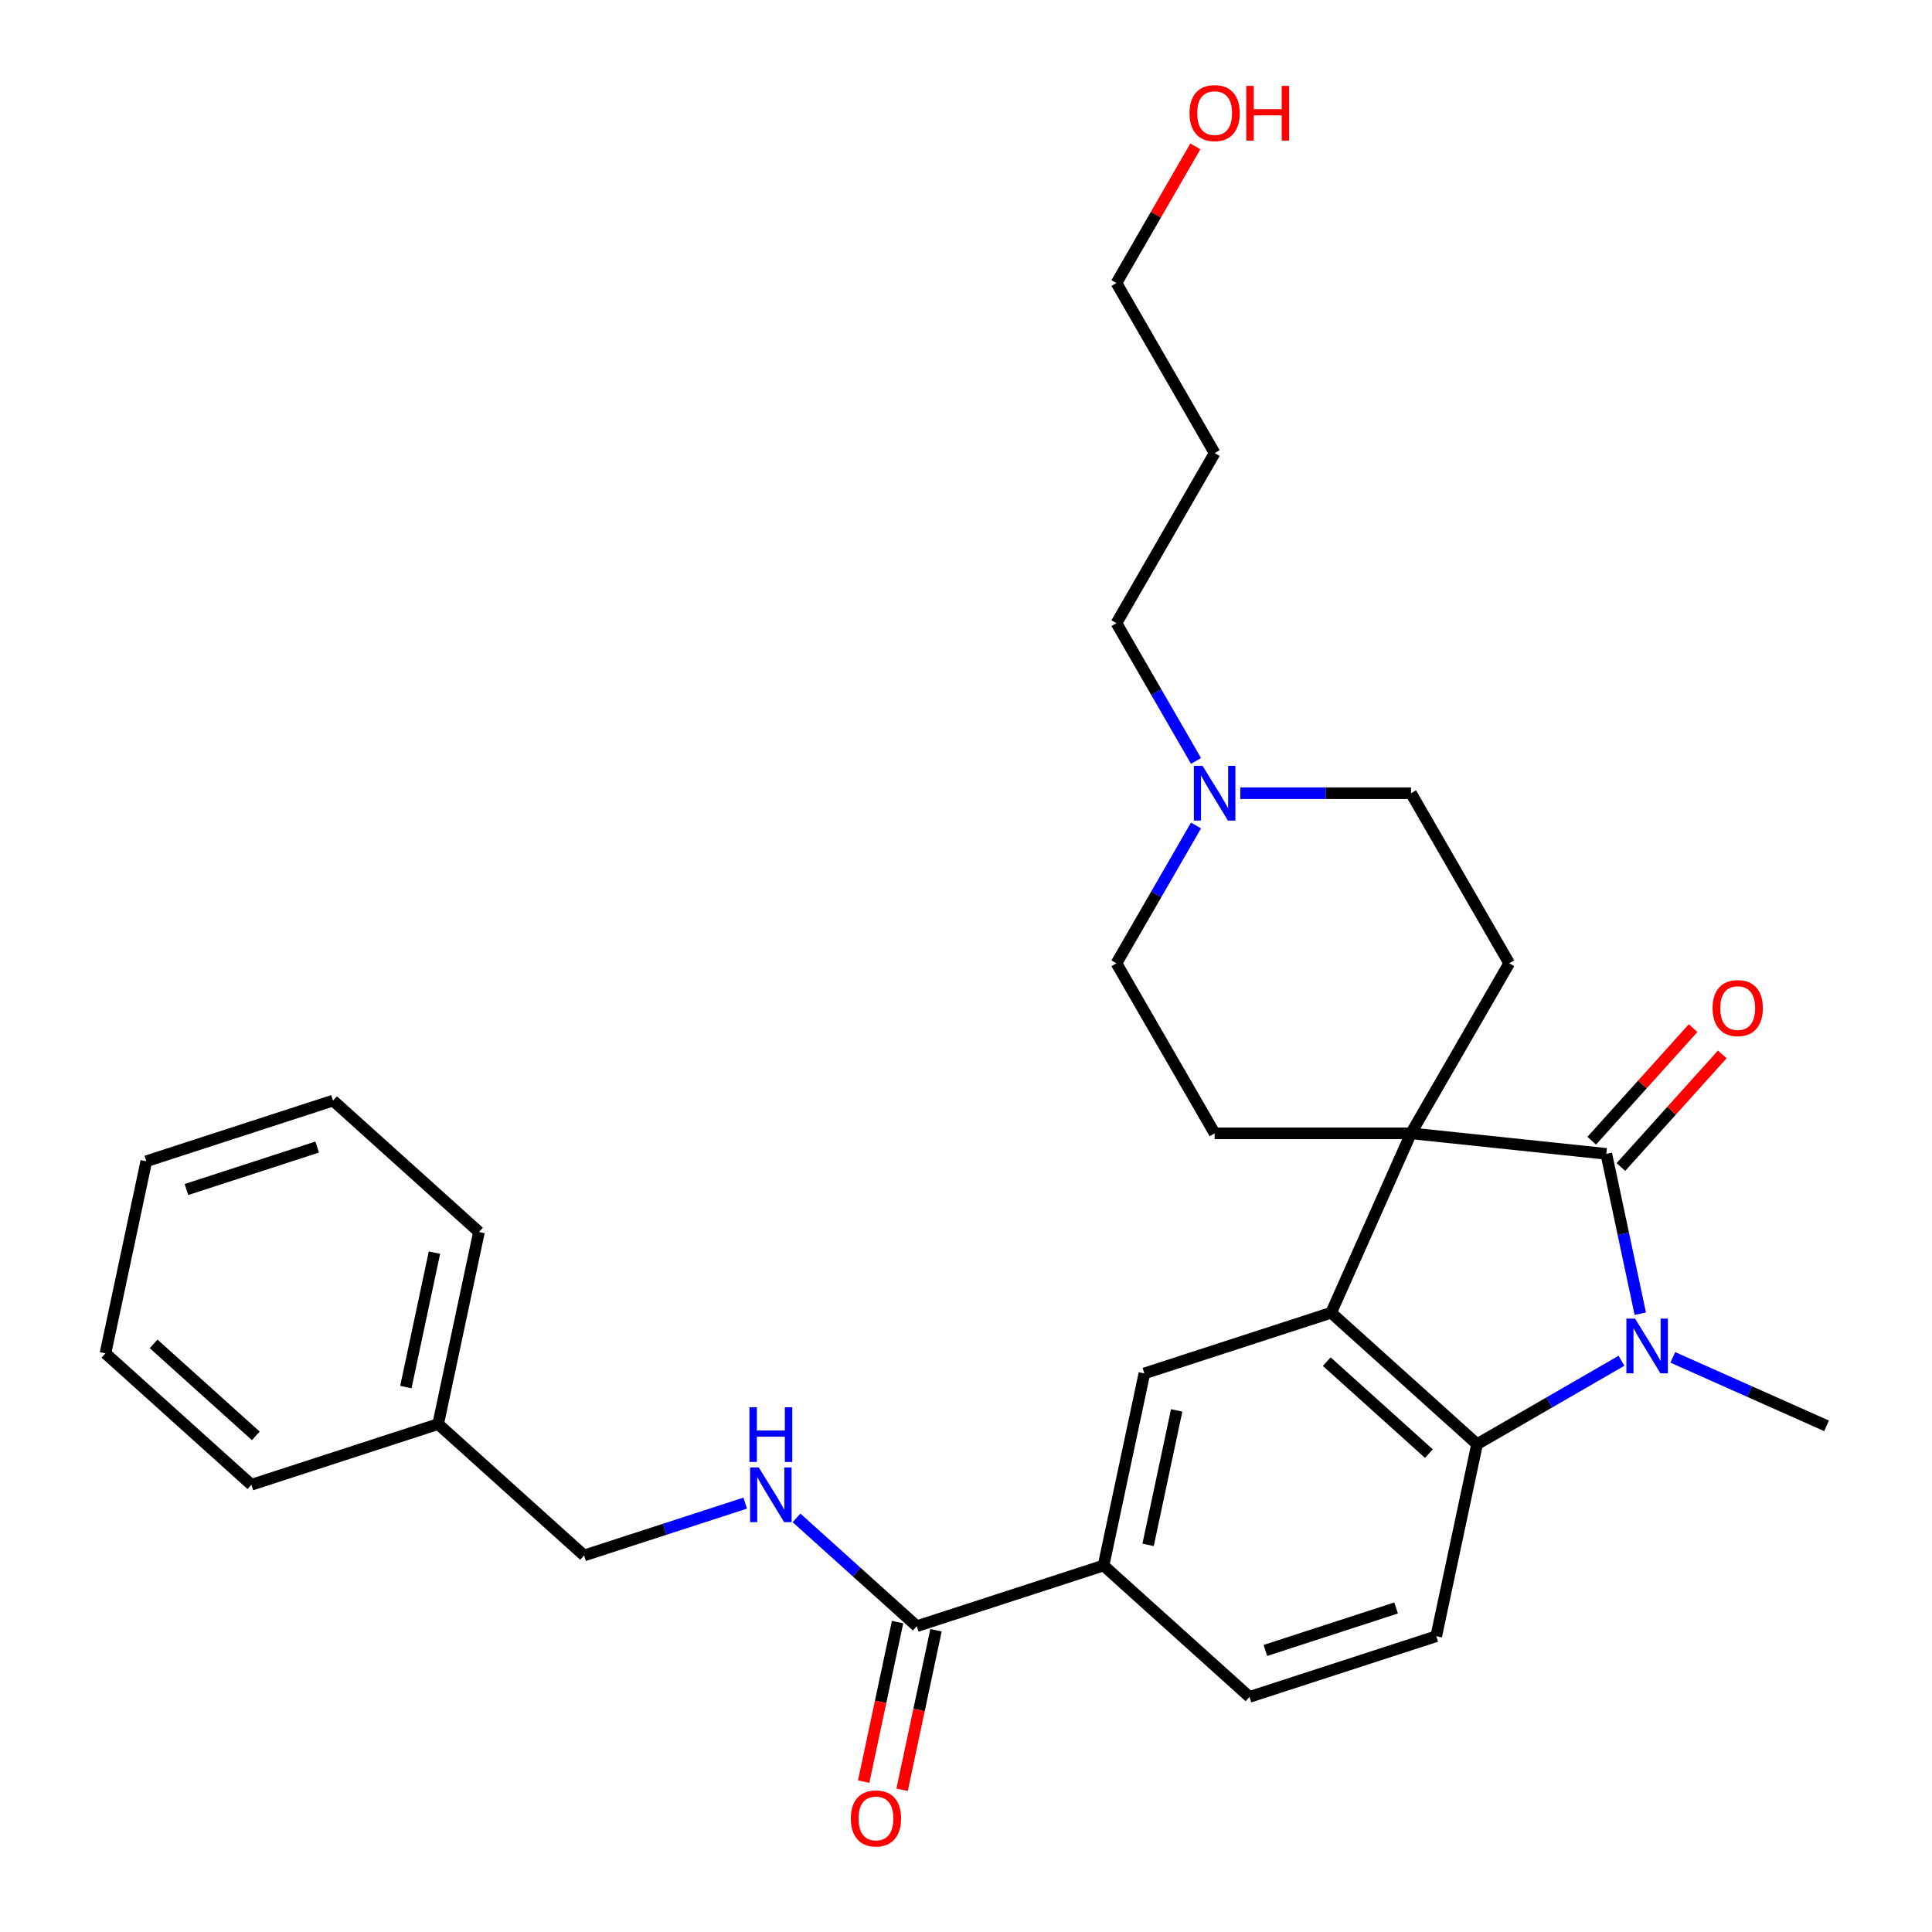 <?xml version='1.0' encoding='iso-8859-1'?>
<svg version='1.1' baseProfile='full'
              xmlns='http://www.w3.org/2000/svg'
                      xmlns:rdkit='http://www.rdkit.org/xml'
                      xmlns:xlink='http://www.w3.org/1999/xlink'
                  xml:space='preserve'
width='1000px' height='1000px' viewBox='0 0 1000 1000'>
<!-- END OF HEADER -->
<rect style='opacity:1.0;fill:#FFFFFF;stroke:none' width='1000' height='1000' x='0' y='0'> </rect>
<path class='bond-0' d='M 730.34,586.617 L 831.426,597.242' style='fill:none;fill-rule:evenodd;stroke:#000000;stroke-width:6px;stroke-linecap:butt;stroke-linejoin:miter;stroke-opacity:1' />
<path class='bond-2' d='M 730.34,586.617 L 688.998,679.473' style='fill:none;fill-rule:evenodd;stroke:#000000;stroke-width:6px;stroke-linecap:butt;stroke-linejoin:miter;stroke-opacity:1' />
<path class='bond-7' d='M 730.34,586.617 L 781.161,498.592' style='fill:none;fill-rule:evenodd;stroke:#000000;stroke-width:6px;stroke-linecap:butt;stroke-linejoin:miter;stroke-opacity:1' />
<path class='bond-8' d='M 730.34,586.617 L 628.697,586.617' style='fill:none;fill-rule:evenodd;stroke:#000000;stroke-width:6px;stroke-linecap:butt;stroke-linejoin:miter;stroke-opacity:1' />
<path class='bond-1' d='M 831.426,597.242 L 840.217,638.602' style='fill:none;fill-rule:evenodd;stroke:#000000;stroke-width:6px;stroke-linecap:butt;stroke-linejoin:miter;stroke-opacity:1' />
<path class='bond-1' d='M 840.217,638.602 L 849.008,679.962' style='fill:none;fill-rule:evenodd;stroke:#0000FF;stroke-width:6px;stroke-linecap:butt;stroke-linejoin:miter;stroke-opacity:1' />
<path class='bond-12' d='M 838.979,604.043 L 865.215,574.905' style='fill:none;fill-rule:evenodd;stroke:#000000;stroke-width:6px;stroke-linecap:butt;stroke-linejoin:miter;stroke-opacity:1' />
<path class='bond-12' d='M 865.215,574.905 L 891.45,545.768' style='fill:none;fill-rule:evenodd;stroke:#FF0000;stroke-width:6px;stroke-linecap:butt;stroke-linejoin:miter;stroke-opacity:1' />
<path class='bond-12' d='M 823.872,590.441 L 850.108,561.303' style='fill:none;fill-rule:evenodd;stroke:#000000;stroke-width:6px;stroke-linecap:butt;stroke-linejoin:miter;stroke-opacity:1' />
<path class='bond-12' d='M 850.108,561.303 L 876.343,532.165' style='fill:none;fill-rule:evenodd;stroke:#FF0000;stroke-width:6px;stroke-linecap:butt;stroke-linejoin:miter;stroke-opacity:1' />
<path class='bond-17' d='M 865.839,702.577 L 905.627,720.291' style='fill:none;fill-rule:evenodd;stroke:#0000FF;stroke-width:6px;stroke-linecap:butt;stroke-linejoin:miter;stroke-opacity:1' />
<path class='bond-17' d='M 905.627,720.291 L 945.414,738.005' style='fill:none;fill-rule:evenodd;stroke:#000000;stroke-width:6px;stroke-linecap:butt;stroke-linejoin:miter;stroke-opacity:1' />
<path class='bond-30' d='M 839.277,704.331 L 801.905,725.908' style='fill:none;fill-rule:evenodd;stroke:#0000FF;stroke-width:6px;stroke-linecap:butt;stroke-linejoin:miter;stroke-opacity:1' />
<path class='bond-30' d='M 801.905,725.908 L 764.533,747.485' style='fill:none;fill-rule:evenodd;stroke:#000000;stroke-width:6px;stroke-linecap:butt;stroke-linejoin:miter;stroke-opacity:1' />
<path class='bond-3' d='M 688.998,679.473 L 764.533,747.485' style='fill:none;fill-rule:evenodd;stroke:#000000;stroke-width:6px;stroke-linecap:butt;stroke-linejoin:miter;stroke-opacity:1' />
<path class='bond-3' d='M 686.725,704.782 L 739.6,752.39' style='fill:none;fill-rule:evenodd;stroke:#000000;stroke-width:6px;stroke-linecap:butt;stroke-linejoin:miter;stroke-opacity:1' />
<path class='bond-4' d='M 688.998,679.473 L 592.33,710.882' style='fill:none;fill-rule:evenodd;stroke:#000000;stroke-width:6px;stroke-linecap:butt;stroke-linejoin:miter;stroke-opacity:1' />
<path class='bond-9' d='M 764.533,747.485 L 743.4,846.907' style='fill:none;fill-rule:evenodd;stroke:#000000;stroke-width:6px;stroke-linecap:butt;stroke-linejoin:miter;stroke-opacity:1' />
<path class='bond-6' d='M 592.33,710.882 L 571.197,810.304' style='fill:none;fill-rule:evenodd;stroke:#000000;stroke-width:6px;stroke-linecap:butt;stroke-linejoin:miter;stroke-opacity:1' />
<path class='bond-6' d='M 609.044,730.022 L 594.251,799.617' style='fill:none;fill-rule:evenodd;stroke:#000000;stroke-width:6px;stroke-linecap:butt;stroke-linejoin:miter;stroke-opacity:1' />
<path class='bond-5' d='M 474.529,841.713 L 571.197,810.304' style='fill:none;fill-rule:evenodd;stroke:#000000;stroke-width:6px;stroke-linecap:butt;stroke-linejoin:miter;stroke-opacity:1' />
<path class='bond-11' d='M 474.529,841.713 L 443.401,813.686' style='fill:none;fill-rule:evenodd;stroke:#000000;stroke-width:6px;stroke-linecap:butt;stroke-linejoin:miter;stroke-opacity:1' />
<path class='bond-11' d='M 443.401,813.686 L 412.274,785.659' style='fill:none;fill-rule:evenodd;stroke:#0000FF;stroke-width:6px;stroke-linecap:butt;stroke-linejoin:miter;stroke-opacity:1' />
<path class='bond-14' d='M 464.586,839.6 L 455.812,880.88' style='fill:none;fill-rule:evenodd;stroke:#000000;stroke-width:6px;stroke-linecap:butt;stroke-linejoin:miter;stroke-opacity:1' />
<path class='bond-14' d='M 455.812,880.88 L 447.038,922.161' style='fill:none;fill-rule:evenodd;stroke:#FF0000;stroke-width:6px;stroke-linecap:butt;stroke-linejoin:miter;stroke-opacity:1' />
<path class='bond-14' d='M 484.471,843.826 L 475.696,885.107' style='fill:none;fill-rule:evenodd;stroke:#000000;stroke-width:6px;stroke-linecap:butt;stroke-linejoin:miter;stroke-opacity:1' />
<path class='bond-14' d='M 475.696,885.107 L 466.922,926.387' style='fill:none;fill-rule:evenodd;stroke:#FF0000;stroke-width:6px;stroke-linecap:butt;stroke-linejoin:miter;stroke-opacity:1' />
<path class='bond-13' d='M 571.197,810.304 L 646.732,878.316' style='fill:none;fill-rule:evenodd;stroke:#000000;stroke-width:6px;stroke-linecap:butt;stroke-linejoin:miter;stroke-opacity:1' />
<path class='bond-16' d='M 781.161,498.592 L 730.34,410.567' style='fill:none;fill-rule:evenodd;stroke:#000000;stroke-width:6px;stroke-linecap:butt;stroke-linejoin:miter;stroke-opacity:1' />
<path class='bond-15' d='M 628.697,586.617 L 577.875,498.592' style='fill:none;fill-rule:evenodd;stroke:#000000;stroke-width:6px;stroke-linecap:butt;stroke-linejoin:miter;stroke-opacity:1' />
<path class='bond-31' d='M 743.4,846.907 L 646.732,878.316' style='fill:none;fill-rule:evenodd;stroke:#000000;stroke-width:6px;stroke-linecap:butt;stroke-linejoin:miter;stroke-opacity:1' />
<path class='bond-31' d='M 722.618,832.285 L 654.951,854.271' style='fill:none;fill-rule:evenodd;stroke:#000000;stroke-width:6px;stroke-linecap:butt;stroke-linejoin:miter;stroke-opacity:1' />
<path class='bond-10' d='M 619.054,427.268 L 598.465,462.93' style='fill:none;fill-rule:evenodd;stroke:#0000FF;stroke-width:6px;stroke-linecap:butt;stroke-linejoin:miter;stroke-opacity:1' />
<path class='bond-10' d='M 598.465,462.93 L 577.875,498.592' style='fill:none;fill-rule:evenodd;stroke:#000000;stroke-width:6px;stroke-linecap:butt;stroke-linejoin:miter;stroke-opacity:1' />
<path class='bond-19' d='M 619.054,393.866 L 598.465,358.203' style='fill:none;fill-rule:evenodd;stroke:#0000FF;stroke-width:6px;stroke-linecap:butt;stroke-linejoin:miter;stroke-opacity:1' />
<path class='bond-19' d='M 598.465,358.203 L 577.875,322.541' style='fill:none;fill-rule:evenodd;stroke:#000000;stroke-width:6px;stroke-linecap:butt;stroke-linejoin:miter;stroke-opacity:1' />
<path class='bond-29' d='M 641.978,410.567 L 686.159,410.567' style='fill:none;fill-rule:evenodd;stroke:#0000FF;stroke-width:6px;stroke-linecap:butt;stroke-linejoin:miter;stroke-opacity:1' />
<path class='bond-29' d='M 686.159,410.567 L 730.34,410.567' style='fill:none;fill-rule:evenodd;stroke:#000000;stroke-width:6px;stroke-linecap:butt;stroke-linejoin:miter;stroke-opacity:1' />
<path class='bond-18' d='M 385.712,778.016 L 344.019,791.563' style='fill:none;fill-rule:evenodd;stroke:#0000FF;stroke-width:6px;stroke-linecap:butt;stroke-linejoin:miter;stroke-opacity:1' />
<path class='bond-18' d='M 344.019,791.563 L 302.325,805.11' style='fill:none;fill-rule:evenodd;stroke:#000000;stroke-width:6px;stroke-linecap:butt;stroke-linejoin:miter;stroke-opacity:1' />
<path class='bond-20' d='M 302.325,805.11 L 226.79,737.098' style='fill:none;fill-rule:evenodd;stroke:#000000;stroke-width:6px;stroke-linecap:butt;stroke-linejoin:miter;stroke-opacity:1' />
<path class='bond-21' d='M 577.875,322.541 L 628.697,234.516' style='fill:none;fill-rule:evenodd;stroke:#000000;stroke-width:6px;stroke-linecap:butt;stroke-linejoin:miter;stroke-opacity:1' />
<path class='bond-24' d='M 226.79,737.098 L 247.923,637.676' style='fill:none;fill-rule:evenodd;stroke:#000000;stroke-width:6px;stroke-linecap:butt;stroke-linejoin:miter;stroke-opacity:1' />
<path class='bond-24' d='M 210.075,717.958 L 224.868,648.363' style='fill:none;fill-rule:evenodd;stroke:#000000;stroke-width:6px;stroke-linecap:butt;stroke-linejoin:miter;stroke-opacity:1' />
<path class='bond-25' d='M 226.79,737.098 L 130.122,768.507' style='fill:none;fill-rule:evenodd;stroke:#000000;stroke-width:6px;stroke-linecap:butt;stroke-linejoin:miter;stroke-opacity:1' />
<path class='bond-23' d='M 628.697,234.516 L 577.875,146.491' style='fill:none;fill-rule:evenodd;stroke:#000000;stroke-width:6px;stroke-linecap:butt;stroke-linejoin:miter;stroke-opacity:1' />
<path class='bond-22' d='M 618.708,75.766 L 598.292,111.129' style='fill:none;fill-rule:evenodd;stroke:#FF0000;stroke-width:6px;stroke-linecap:butt;stroke-linejoin:miter;stroke-opacity:1' />
<path class='bond-22' d='M 598.292,111.129 L 577.875,146.491' style='fill:none;fill-rule:evenodd;stroke:#000000;stroke-width:6px;stroke-linecap:butt;stroke-linejoin:miter;stroke-opacity:1' />
<path class='bond-27' d='M 247.923,637.676 L 172.387,569.664' style='fill:none;fill-rule:evenodd;stroke:#000000;stroke-width:6px;stroke-linecap:butt;stroke-linejoin:miter;stroke-opacity:1' />
<path class='bond-26' d='M 130.122,768.507 L 54.586,700.495' style='fill:none;fill-rule:evenodd;stroke:#000000;stroke-width:6px;stroke-linecap:butt;stroke-linejoin:miter;stroke-opacity:1' />
<path class='bond-26' d='M 132.394,743.198 L 79.519,695.59' style='fill:none;fill-rule:evenodd;stroke:#000000;stroke-width:6px;stroke-linecap:butt;stroke-linejoin:miter;stroke-opacity:1' />
<path class='bond-28' d='M 54.586,700.495 L 75.719,601.073' style='fill:none;fill-rule:evenodd;stroke:#000000;stroke-width:6px;stroke-linecap:butt;stroke-linejoin:miter;stroke-opacity:1' />
<path class='bond-32' d='M 172.387,569.664 L 75.719,601.073' style='fill:none;fill-rule:evenodd;stroke:#000000;stroke-width:6px;stroke-linecap:butt;stroke-linejoin:miter;stroke-opacity:1' />
<path class='bond-32' d='M 164.169,593.709 L 96.501,615.695' style='fill:none;fill-rule:evenodd;stroke:#000000;stroke-width:6px;stroke-linecap:butt;stroke-linejoin:miter;stroke-opacity:1' />
<path  class='atom-2' d='M 846.298 682.504
L 855.578 697.504
Q 856.498 698.984, 857.978 701.664
Q 859.458 704.344, 859.538 704.504
L 859.538 682.504
L 863.298 682.504
L 863.298 710.824
L 859.418 710.824
L 849.458 694.424
Q 848.298 692.504, 847.058 690.304
Q 845.858 688.104, 845.498 687.424
L 845.498 710.824
L 841.818 710.824
L 841.818 682.504
L 846.298 682.504
' fill='#0000FF'/>
<path  class='atom-11' d='M 622.437 396.407
L 631.717 411.407
Q 632.637 412.887, 634.117 415.567
Q 635.597 418.247, 635.677 418.407
L 635.677 396.407
L 639.437 396.407
L 639.437 424.727
L 635.557 424.727
L 625.597 408.327
Q 624.437 406.407, 623.197 404.207
Q 621.997 402.007, 621.637 401.327
L 621.637 424.727
L 617.957 424.727
L 617.957 396.407
L 622.437 396.407
' fill='#0000FF'/>
<path  class='atom-12' d='M 392.733 759.541
L 402.013 774.541
Q 402.933 776.021, 404.413 778.701
Q 405.893 781.381, 405.973 781.541
L 405.973 759.541
L 409.733 759.541
L 409.733 787.861
L 405.853 787.861
L 395.893 771.461
Q 394.733 769.541, 393.493 767.341
Q 392.293 765.141, 391.933 764.461
L 391.933 787.861
L 388.253 787.861
L 388.253 759.541
L 392.733 759.541
' fill='#0000FF'/>
<path  class='atom-12' d='M 387.913 728.389
L 391.753 728.389
L 391.753 740.429
L 406.233 740.429
L 406.233 728.389
L 410.073 728.389
L 410.073 756.709
L 406.233 756.709
L 406.233 743.629
L 391.753 743.629
L 391.753 756.709
L 387.913 756.709
L 387.913 728.389
' fill='#0000FF'/>
<path  class='atom-13' d='M 886.438 521.786
Q 886.438 514.986, 889.798 511.186
Q 893.158 507.386, 899.438 507.386
Q 905.718 507.386, 909.078 511.186
Q 912.438 514.986, 912.438 521.786
Q 912.438 528.666, 909.038 532.586
Q 905.638 536.466, 899.438 536.466
Q 893.198 536.466, 889.798 532.586
Q 886.438 528.706, 886.438 521.786
M 899.438 533.266
Q 903.758 533.266, 906.078 530.386
Q 908.438 527.466, 908.438 521.786
Q 908.438 516.226, 906.078 513.426
Q 903.758 510.586, 899.438 510.586
Q 895.118 510.586, 892.758 513.386
Q 890.438 516.186, 890.438 521.786
Q 890.438 527.506, 892.758 530.386
Q 895.118 533.266, 899.438 533.266
' fill='#FF0000'/>
<path  class='atom-15' d='M 440.396 941.215
Q 440.396 934.415, 443.756 930.615
Q 447.116 926.815, 453.396 926.815
Q 459.676 926.815, 463.036 930.615
Q 466.396 934.415, 466.396 941.215
Q 466.396 948.095, 462.996 952.015
Q 459.596 955.895, 453.396 955.895
Q 447.156 955.895, 443.756 952.015
Q 440.396 948.135, 440.396 941.215
M 453.396 952.695
Q 457.716 952.695, 460.036 949.815
Q 462.396 946.895, 462.396 941.215
Q 462.396 935.655, 460.036 932.855
Q 457.716 930.015, 453.396 930.015
Q 449.076 930.015, 446.716 932.815
Q 444.396 935.615, 444.396 941.215
Q 444.396 946.935, 446.716 949.815
Q 449.076 952.695, 453.396 952.695
' fill='#FF0000'/>
<path  class='atom-23' d='M 615.697 58.545
Q 615.697 51.745, 619.057 47.945
Q 622.417 44.145, 628.697 44.145
Q 634.977 44.145, 638.337 47.945
Q 641.697 51.745, 641.697 58.545
Q 641.697 65.425, 638.297 69.345
Q 634.897 73.225, 628.697 73.225
Q 622.457 73.225, 619.057 69.345
Q 615.697 65.465, 615.697 58.545
M 628.697 70.025
Q 633.017 70.025, 635.337 67.145
Q 637.697 64.225, 637.697 58.545
Q 637.697 52.985, 635.337 50.185
Q 633.017 47.345, 628.697 47.345
Q 624.377 47.345, 622.017 50.145
Q 619.697 52.945, 619.697 58.545
Q 619.697 64.265, 622.017 67.145
Q 624.377 70.025, 628.697 70.025
' fill='#FF0000'/>
<path  class='atom-23' d='M 645.097 44.465
L 648.937 44.465
L 648.937 56.505
L 663.417 56.505
L 663.417 44.465
L 667.257 44.465
L 667.257 72.785
L 663.417 72.785
L 663.417 59.705
L 648.937 59.705
L 648.937 72.785
L 645.097 72.785
L 645.097 44.465
' fill='#FF0000'/>
</svg>
